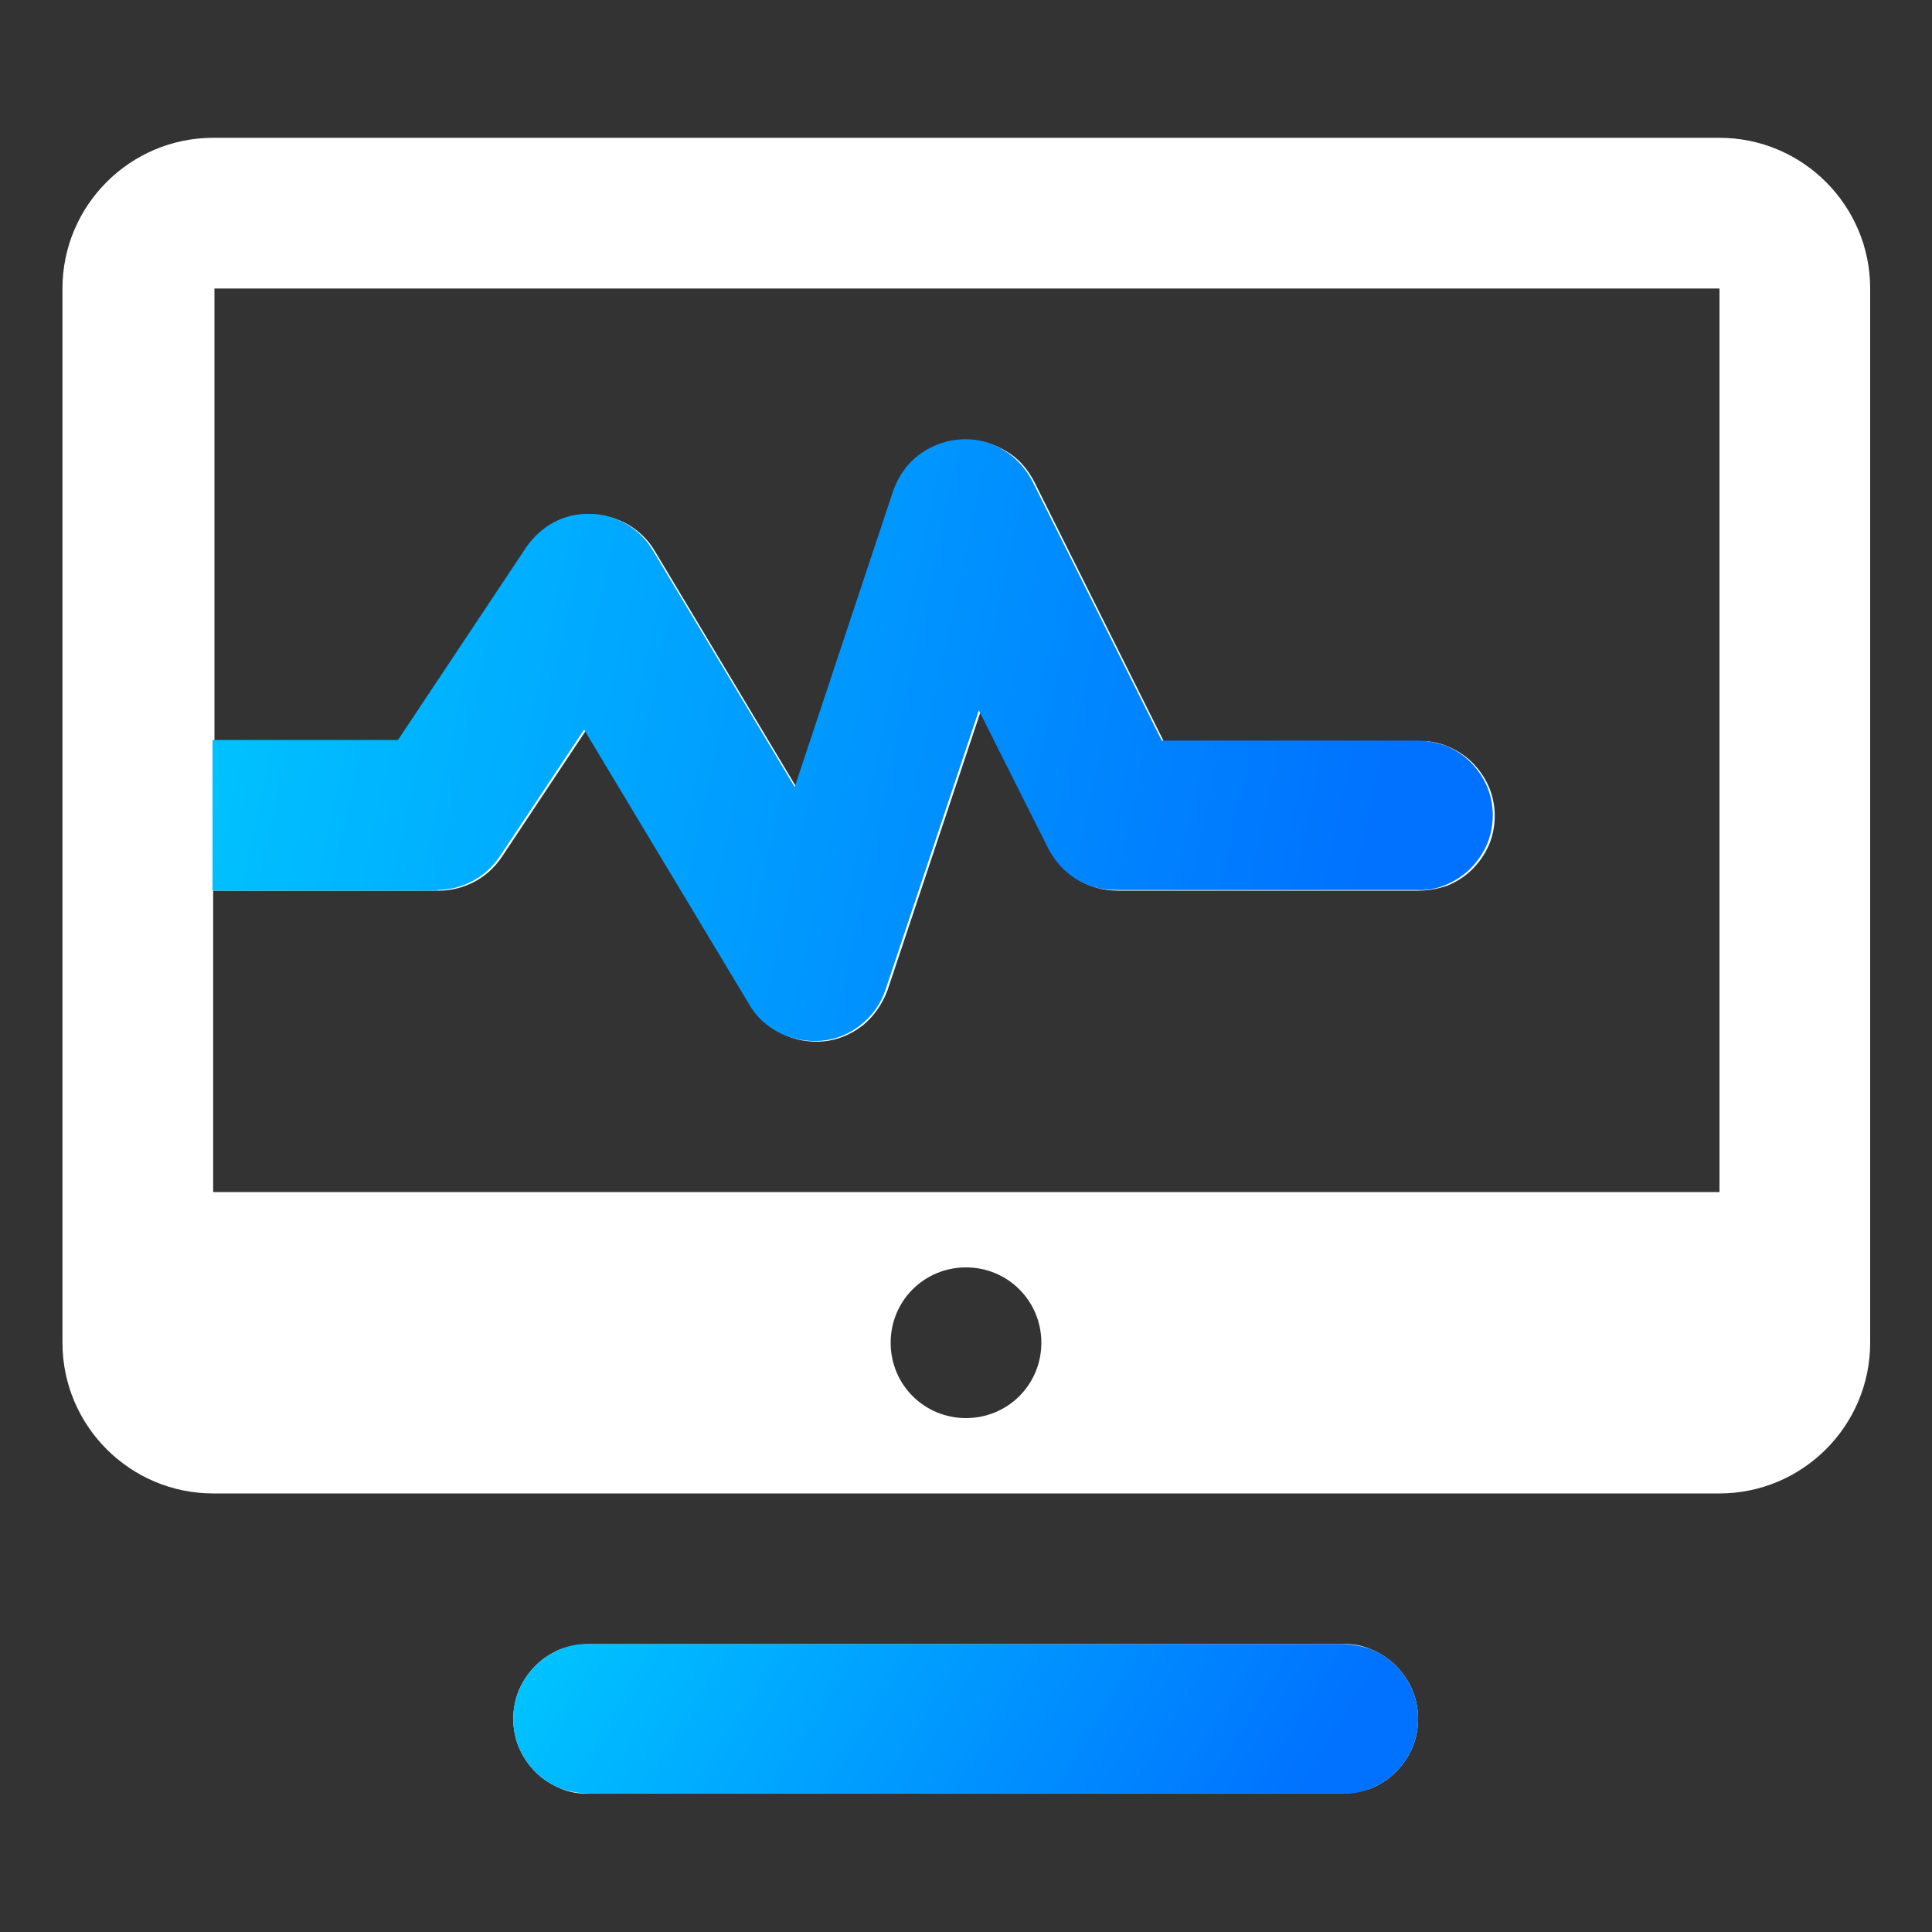 <svg xmlns="http://www.w3.org/2000/svg" xmlns:xlink="http://www.w3.org/1999/xlink" id="uuid-bdb9eb86-d379-4853-9fea-b9343b09cfa3" viewBox="0 0 300 300"><rect x="0" y="0" width="300" height="300" fill="#333333" stroke="none"/><defs><style>.uuid-70e5b22a-7542-4329-af3b-303fa1b8bd99{fill:url(#uuid-45272ea1-f7de-4d5a-a16f-186fc5eee5c8);}.uuid-70e5b22a-7542-4329-af3b-303fa1b8bd99,.uuid-4bc69e5b-357f-499d-8690-c9f2c72002c5,.uuid-a72ecf0b-6769-4291-92ba-635d7b6dec0d{stroke-width:0px;}.uuid-4bc69e5b-357f-499d-8690-c9f2c72002c5{fill:url(#uuid-164357e2-9283-46cf-8915-e9fcc3da8b3d);}.uuid-a72ecf0b-6769-4291-92ba-635d7b6dec0d{fill:#fff;}</style><linearGradient id="uuid-164357e2-9283-46cf-8915-e9fcc3da8b3d" x1="93.4" y1="-6488.6" x2="193.1" y2="-6549.1" gradientTransform="translate(0 -6256) scale(1 -1)" gradientUnits="userSpaceOnUse"><stop offset="0" stop-color="#00c6ff"></stop><stop offset="1" stop-color="#0072ff"></stop></linearGradient><linearGradient id="uuid-45272ea1-f7de-4d5a-a16f-186fc5eee5c8" x1="28.1" y1="-6347.3" x2="212.6" y2="-6386.9" xlink:href="#uuid-164357e2-9283-46cf-8915-e9fcc3da8b3d"></linearGradient></defs><path class="uuid-a72ecf0b-6769-4291-92ba-635d7b6dec0d" d="m33.1,21.4c-12.9,0-23.4,10.5-23.4,23.4v163.7c0,12.9,10.5,23.4,23.4,23.4h233.9c12.9,0,23.4-10.5,23.4-23.4V44.8c0-12.9-10.5-23.4-23.4-23.4H33.1Zm0,23.4h233.9v140.3H33.1v-46.8h35.1c1.9,0,3.8-.5,5.5-1.4,1.7-.9,3.1-2.2,4.2-3.8l13.1-19.7,25.6,42.6c1.1,1.9,2.8,3.5,4.8,4.5,2,1,4.2,1.4,6.5,1.2,2.2-.2,4.3-1.1,6.1-2.5,1.7-1.4,3-3.3,3.8-5.4l14.5-43.4,10.8,21.5c1,1.9,2.5,3.6,4.3,4.7,1.8,1.1,4,1.7,6.1,1.7h46.8c1.5,0,3.1-.3,4.5-.8,1.4-.6,2.7-1.4,3.8-2.5,1.1-1.1,2-2.4,2.6-3.8.6-1.4.9-3,.9-4.5s-.3-3.1-.9-4.5c-.6-1.4-1.5-2.7-2.6-3.8-1.1-1.1-2.4-1.9-3.8-2.5-1.4-.6-3-.9-4.5-.8h-39.6l-20.1-40.3c-1-1.9-2.4-3.6-4.3-4.7-1.8-1.1-3.9-1.8-6.1-1.8-2.5,0-4.9.7-6.9,2.2-2,1.4-3.5,3.5-4.3,5.8l-15.3,46-22-36.7c-1-1.7-2.4-3.1-4.1-4.1-1.7-1-3.6-1.5-5.6-1.6-2,0-3.9.4-5.7,1.3-1.7.9-3.2,2.2-4.3,3.9l-19.9,29.9h-28.8V44.8Zm116.9,152c6.5,0,11.7,5.2,11.7,11.7s-5.2,11.7-11.7,11.7-11.7-5.2-11.7-11.7,5.2-11.7,11.7-11.7Zm-58.5,58.5c-1.5,0-3.1.3-4.5.8-1.4.6-2.7,1.4-3.8,2.5-1.1,1.1-2,2.4-2.6,3.8-.6,1.4-.9,3-.9,4.5s.3,3.1.9,4.5c.6,1.4,1.5,2.7,2.6,3.8,1.1,1.1,2.4,1.9,3.8,2.5,1.4.6,3,.9,4.5.8h116.9c1.5,0,3.1-.3,4.5-.8,1.4-.6,2.7-1.4,3.8-2.5,1.1-1.1,2-2.4,2.6-3.8.6-1.4.9-3,.9-4.5s-.3-3.1-.9-4.5c-.6-1.4-1.5-2.7-2.6-3.8-1.1-1.1-2.4-1.9-3.8-2.5-1.4-.6-3-.9-4.5-.8h-116.9Z"></path><path class="uuid-4bc69e5b-357f-499d-8690-c9f2c72002c5" d="m87,256.1c1.4-.6,3-.9,4.5-.8h116.9c1.5,0,3.1.3,4.5.8,1.4.6,2.7,1.4,3.8,2.5,1.1,1.1,2,2.4,2.6,3.8.6,1.4.9,3,.9,4.5s-.3,3.1-.9,4.5c-.6,1.4-1.5,2.7-2.6,3.8-1.1,1.1-2.4,1.9-3.8,2.5-1.4.6-3,.9-4.5.8h-116.9c-1.5,0-3.1-.3-4.5-.8-1.4-.6-2.7-1.4-3.8-2.5-1.1-1.1-2-2.4-2.6-3.8-.6-1.4-.9-3-.9-4.5s.3-3.1.9-4.5c.6-1.4,1.5-2.7,2.6-3.8,1.1-1.1,2.4-1.9,3.8-2.5Z"></path><path class="uuid-70e5b22a-7542-4329-af3b-303fa1b8bd99" d="m68.1,138.3h-35.1v-23.4h28.8l19.9-29.9c1.1-1.6,2.6-3,4.3-3.9,1.7-.9,3.7-1.4,5.7-1.3,2,0,3.9.6,5.6,1.6,1.7,1,3.1,2.4,4.1,4.1l22,36.7,15.3-46c.8-2.3,2.3-4.4,4.3-5.8,2-1.4,4.4-2.2,6.9-2.2,2.2,0,4.3.6,6.1,1.8,1.8,1.1,3.3,2.8,4.3,4.7l20.1,40.3h39.6c1.5,0,3.1.3,4.5.8,1.4.6,2.7,1.4,3.8,2.5,1.1,1.1,2,2.4,2.6,3.8.6,1.4.9,3,.9,4.5s-.3,3.1-.9,4.5c-.6,1.4-1.5,2.7-2.6,3.8-1.1,1.1-2.4,1.9-3.8,2.5-1.4.6-3,.9-4.5.8h-46.8c-2.2,0-4.3-.6-6.1-1.7-1.8-1.1-3.3-2.8-4.3-4.7l-10.8-21.5-14.5,43.4c-.7,2.1-2,4-3.8,5.4-1.7,1.4-3.8,2.3-6.1,2.5-2.2.2-4.5-.2-6.5-1.2-2-1-3.7-2.5-4.8-4.5l-25.6-42.6-13.1,19.7c-1.1,1.6-2.5,2.9-4.2,3.8-1.7.9-3.6,1.4-5.5,1.4Z"></path></svg>